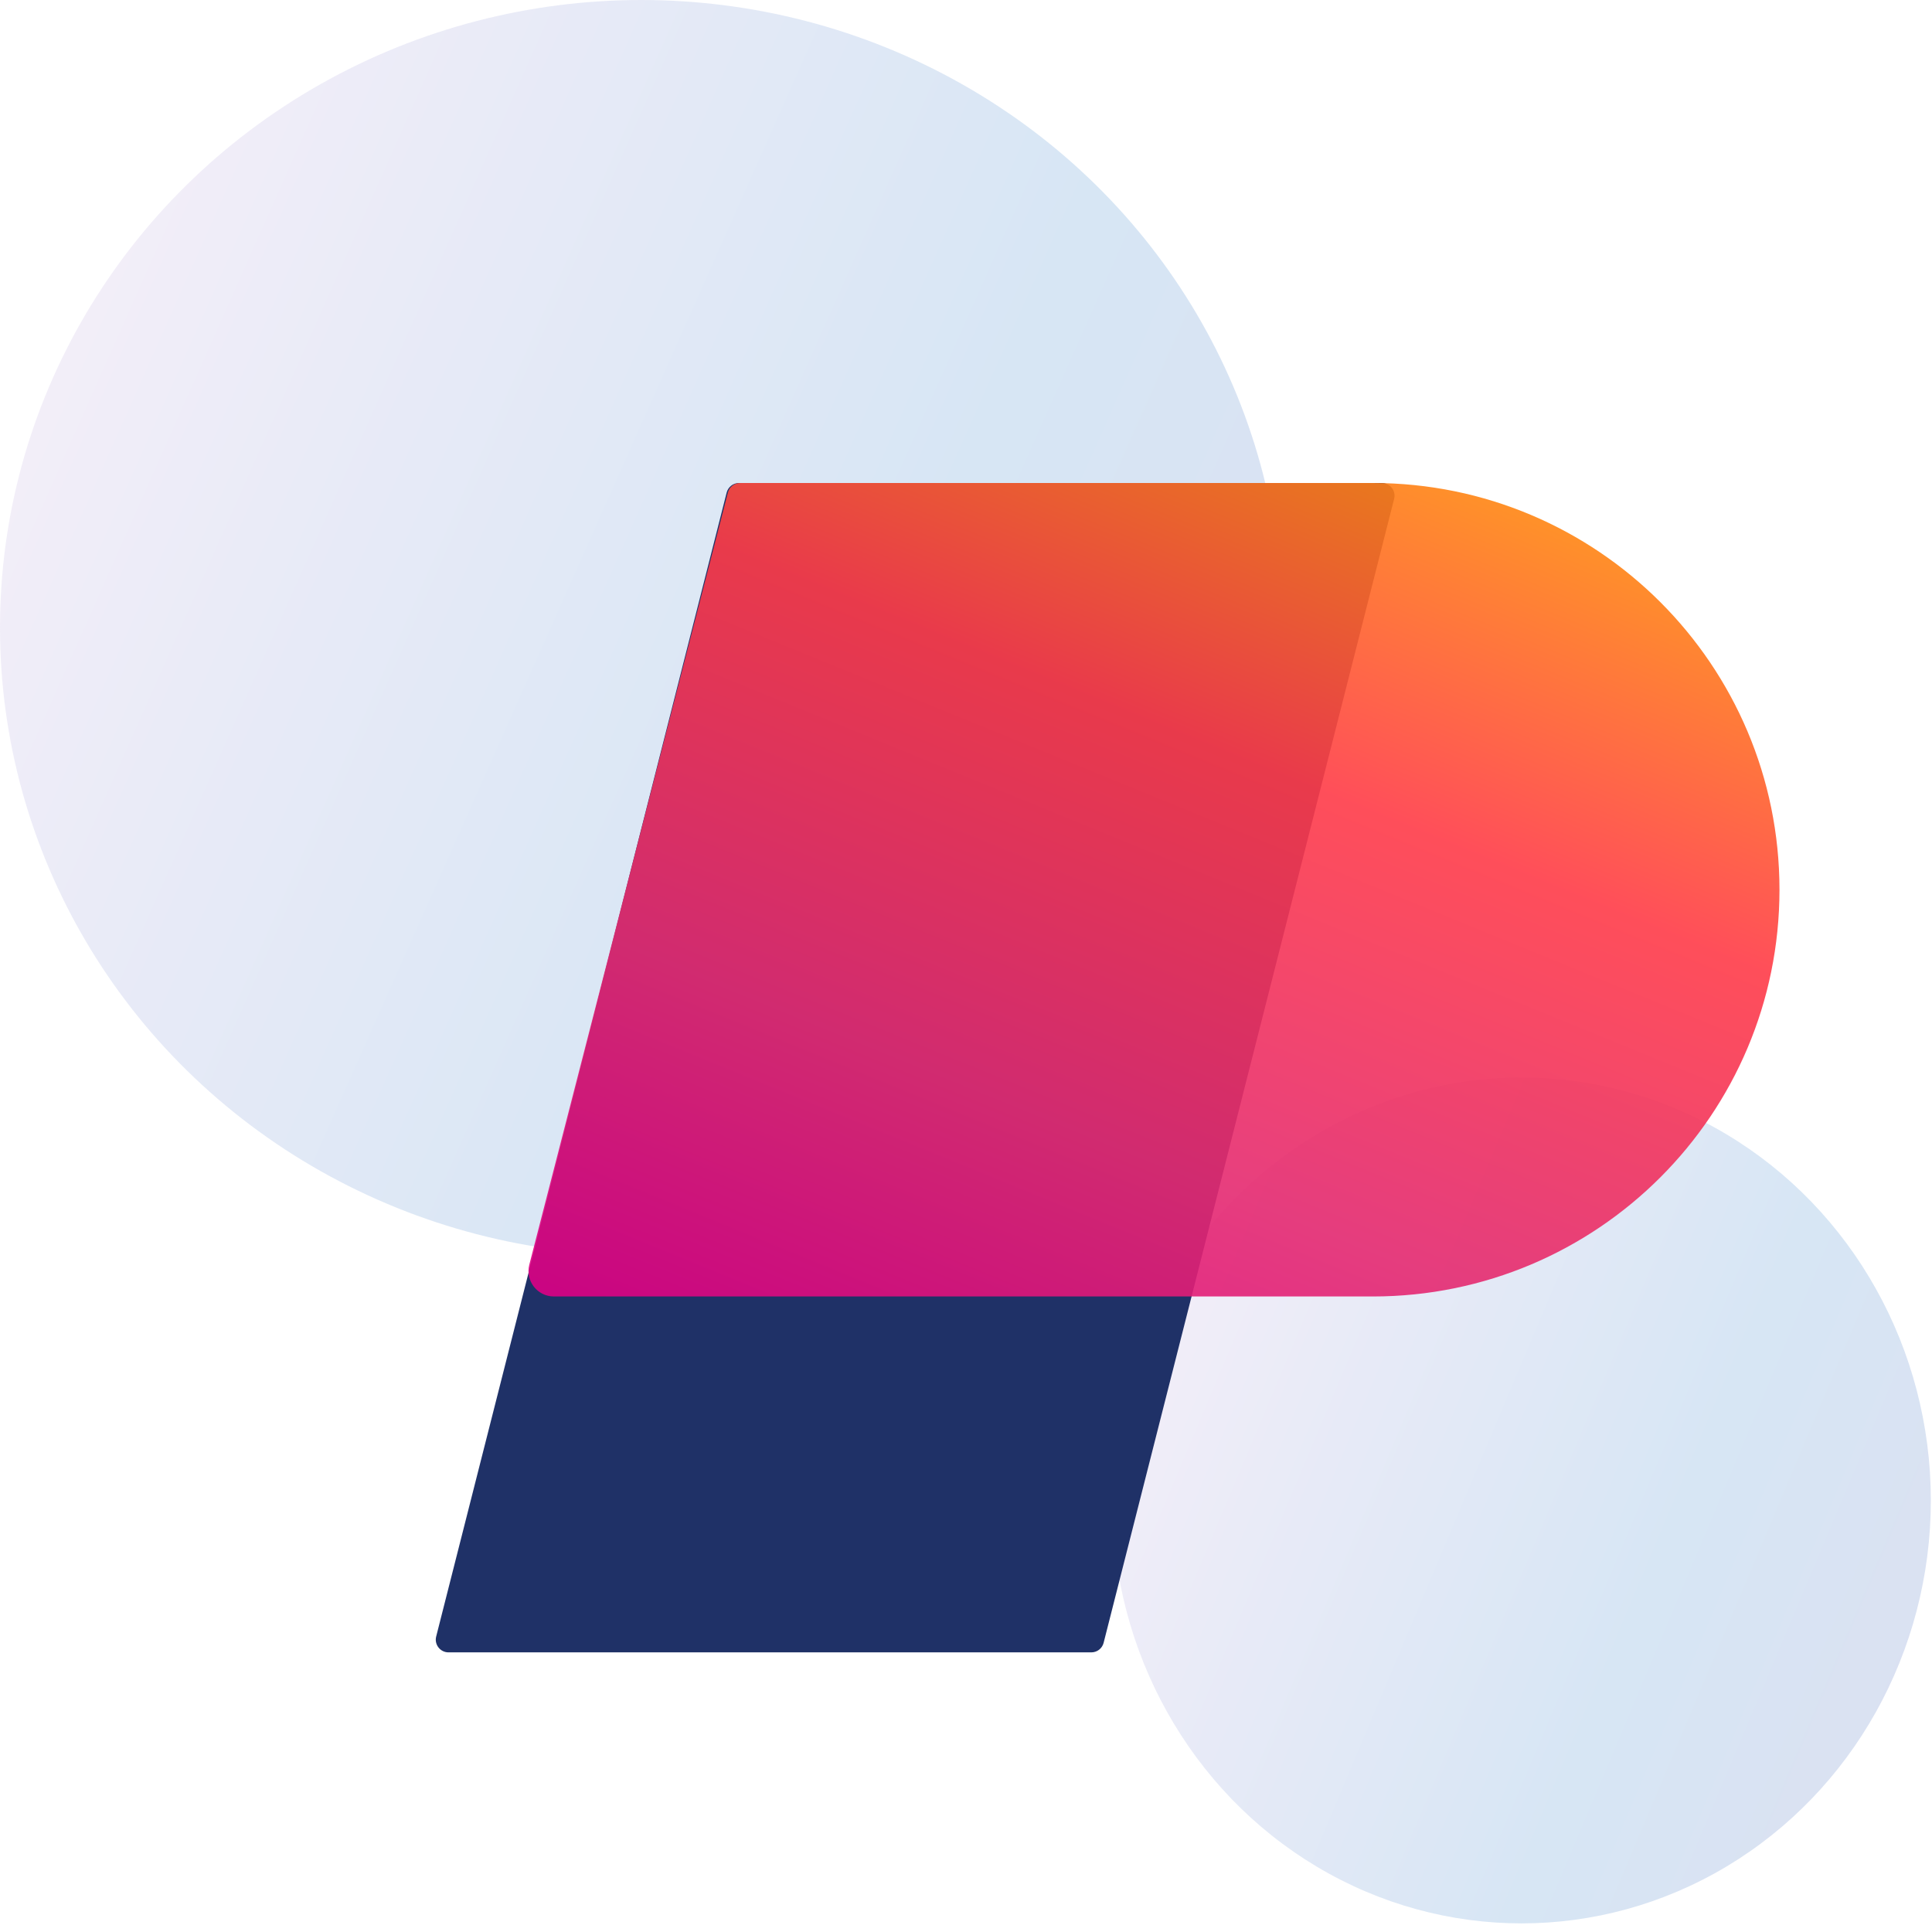 <svg width="76" height="76" viewBox="0 0 76 76" fill="none" xmlns="http://www.w3.org/2000/svg">
<ellipse opacity="0.3" cx="59.853" cy="59.023" rx="16.101" ry="16.638" fill="url(#paint0_linear_235_1588)"/>
<ellipse opacity="0.3" cx="25.225" cy="24.688" rx="25.225" ry="24.688" fill="url(#paint1_linear_235_1588)"/>
<path d="M28.585 19.377C28.642 19.155 28.841 19 29.07 19H54.357C54.683 19 54.922 19.307 54.842 19.623L43.414 64.623C43.358 64.845 43.159 65 42.93 65H17.643C17.317 65 17.078 64.693 17.158 64.377L28.585 19.377Z" fill="#1F3167"/>
<path opacity="0.9" d="M54 19C62.837 19 70 26.163 70 35V35C70 43.837 62.837 51 54 51L21.79 51C21.136 51 20.659 50.384 20.821 49.751L28.633 19.375C28.69 19.154 28.89 19 29.118 19L54 19Z" fill="url(#paint2_linear_235_1588)"/>
<defs>
<linearGradient id="paint0_linear_235_1588" x1="44.685" y1="42.923" x2="80.772" y2="58.135" gradientUnits="userSpaceOnUse">
<stop stop-color="#E8CEEC"/>
<stop offset="0.307" stop-color="#B3BCE6"/>
<stop offset="0.677" stop-color="#7AADDD"/>
<stop offset="1" stop-color="#8A9AD2"/>
</linearGradient>
<linearGradient id="paint1_linear_235_1588" x1="1.461" y1="0.798" x2="57.036" y2="25.531" gradientUnits="userSpaceOnUse">
<stop stop-color="#E8CEEC"/>
<stop offset="0.307" stop-color="#B3BCE6"/>
<stop offset="0.677" stop-color="#7AADDD"/>
<stop offset="1" stop-color="#8A9AD2"/>
</linearGradient>
<linearGradient id="paint2_linear_235_1588" x1="76.547" y1="22.198" x2="58.705" y2="65.816" gradientUnits="userSpaceOnUse">
<stop stop-color="#FF9E00"/>
<stop offset="0.372" stop-color="#FF3B48"/>
<stop offset="0.711" stop-color="#E52A71"/>
<stop offset="1" stop-color="#DD0085"/>
</linearGradient>
</defs>
</svg>
